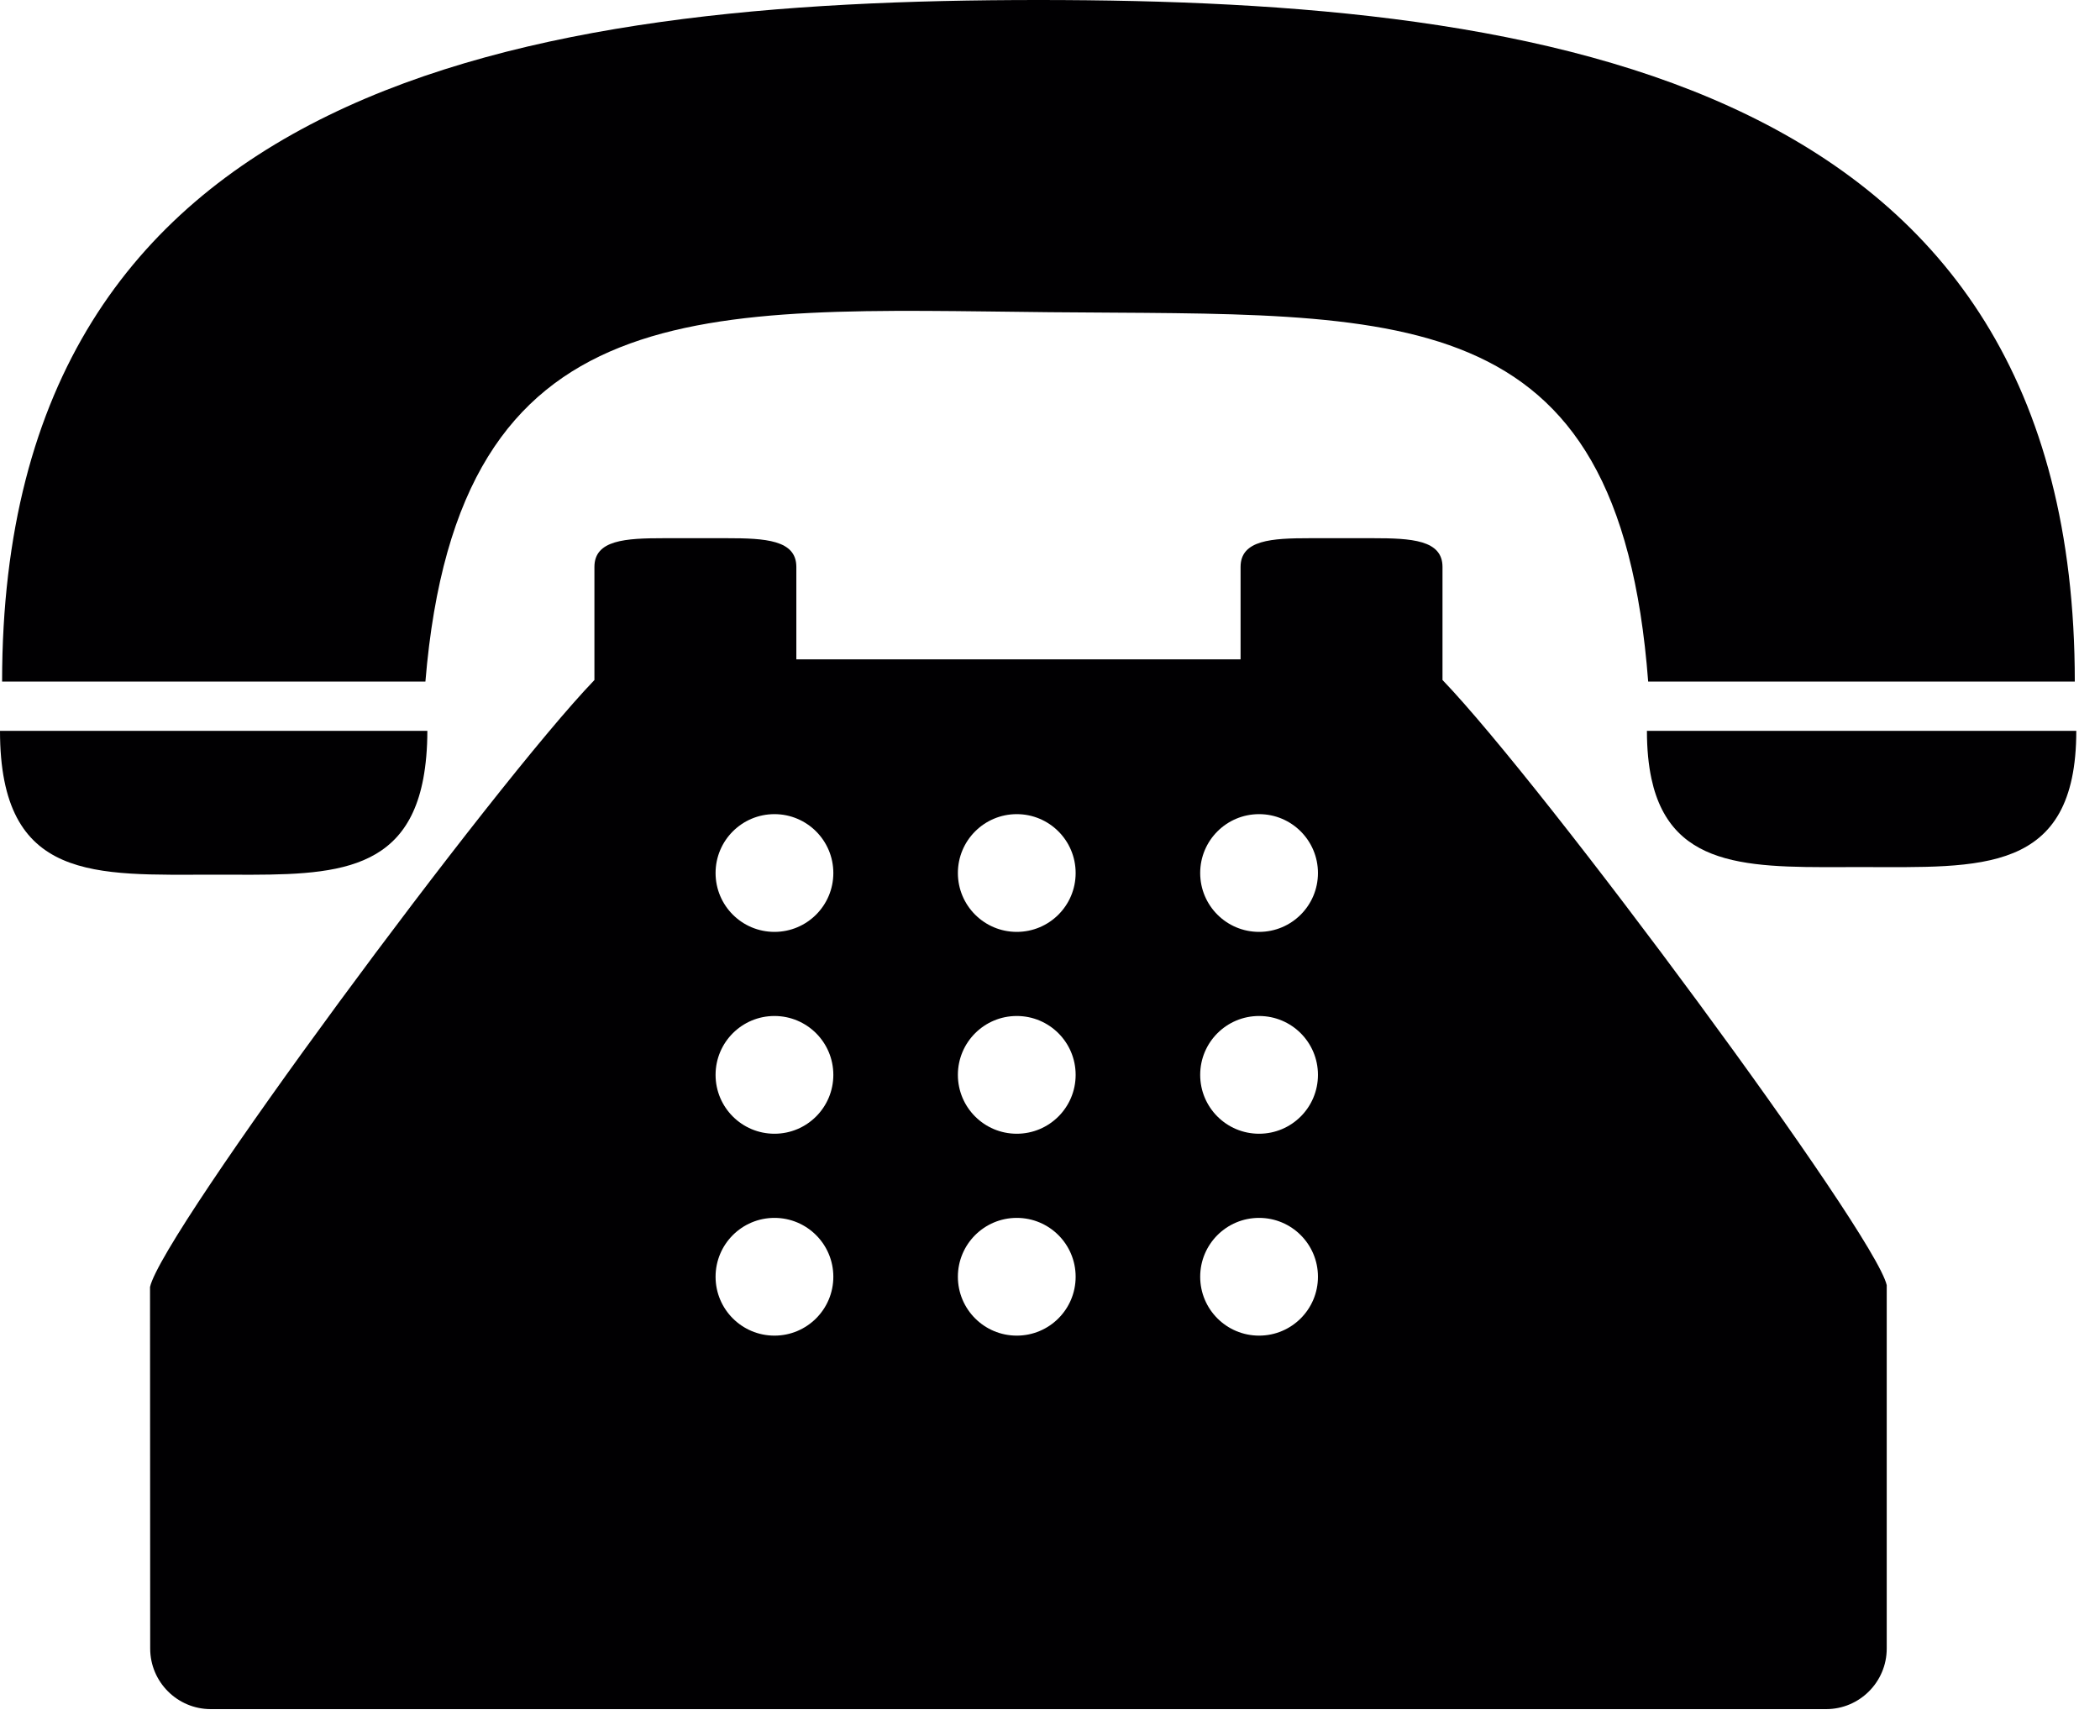 <?xml version="1.0" encoding="UTF-8"?> <svg xmlns="http://www.w3.org/2000/svg" width="52" height="43" viewBox="0 0 52 43" fill="none"><path d="M25.989 7.732C34.652 7.817 40.079 7.278 40.812 16.88H51.376C51.376 2.005 38.403 0 25.714 0C13.024 0 0.052 2.005 0.052 16.88H10.534C11.345 7.095 17.398 7.648 25.989 7.732Z" fill="#010002"></path><path d="M5.291 21.662C7.864 21.662 10.005 21.816 10.481 19.285C10.545 18.941 10.582 18.551 10.582 18.1H10.46H0C0 21.865 2.369 21.662 5.291 21.662Z" fill="#010002"></path><path d="M40.88 18.1H40.781C40.781 18.554 40.82 18.945 40.893 19.285C41.395 21.619 43.533 21.474 46.097 21.474C49.033 21.474 51.413 21.667 51.413 18.1H40.88Z" fill="#010002"></path><path d="M35.719 15.536V14.04C35.719 13.371 34.948 13.329 33.996 13.329H32.441C31.49 13.329 30.719 13.371 30.719 14.04V15.329V16.329H19.719V15.329V14.04C19.719 13.371 18.948 13.329 17.997 13.329H16.441C15.49 13.329 14.719 13.371 14.719 14.04V15.536V16.842C12.213 19.446 4.013 30.531 3.715 31.873L3.719 40.828C3.719 41.655 4.392 42.328 5.219 42.328H45.219C46.046 42.328 46.719 41.655 46.719 40.828V31.828C46.424 30.525 38.226 19.445 35.719 16.841V15.536ZM19.177 33.078C18.372 33.078 17.719 32.426 17.719 31.62C17.719 30.814 18.372 30.162 19.177 30.162C19.982 30.162 20.635 30.814 20.635 31.62C20.635 32.426 19.982 33.078 19.177 33.078ZM19.177 28.078C18.372 28.078 17.719 27.426 17.719 26.62C17.719 25.814 18.372 25.162 19.177 25.162C19.982 25.162 20.635 25.814 20.635 26.62C20.635 27.426 19.982 28.078 19.177 28.078ZM19.177 23.079C18.372 23.079 17.719 22.427 17.719 21.621C17.719 20.816 18.372 20.163 19.177 20.163C19.982 20.163 20.635 20.816 20.635 21.621C20.635 22.427 19.982 23.079 19.177 23.079ZM25.177 33.078C24.372 33.078 23.719 32.426 23.719 31.62C23.719 30.814 24.372 30.162 25.177 30.162C25.983 30.162 26.635 30.814 26.635 31.62C26.635 32.426 25.983 33.078 25.177 33.078ZM25.177 28.078C24.372 28.078 23.719 27.426 23.719 26.62C23.719 25.814 24.372 25.162 25.177 25.162C25.983 25.162 26.635 25.814 26.635 26.62C26.635 27.426 25.983 28.078 25.177 28.078ZM25.177 23.079C24.372 23.079 23.719 22.427 23.719 21.621C23.719 20.816 24.372 20.163 25.177 20.163C25.983 20.163 26.635 20.816 26.635 21.621C26.635 22.427 25.983 23.079 25.177 23.079ZM31.177 33.078C30.371 33.078 29.719 32.426 29.719 31.62C29.719 30.814 30.371 30.162 31.177 30.162C31.983 30.162 32.635 30.814 32.635 31.62C32.635 32.426 31.983 33.078 31.177 33.078ZM31.177 28.078C30.371 28.078 29.719 27.426 29.719 26.62C29.719 25.814 30.371 25.162 31.177 25.162C31.983 25.162 32.635 25.814 32.635 26.62C32.635 27.426 31.983 28.078 31.177 28.078ZM31.177 23.079C30.371 23.079 29.719 22.427 29.719 21.621C29.719 20.816 30.371 20.163 31.177 20.163C31.983 20.163 32.635 20.816 32.635 21.621C32.635 22.427 31.983 23.079 31.177 23.079Z" fill="#010002"></path></svg> 